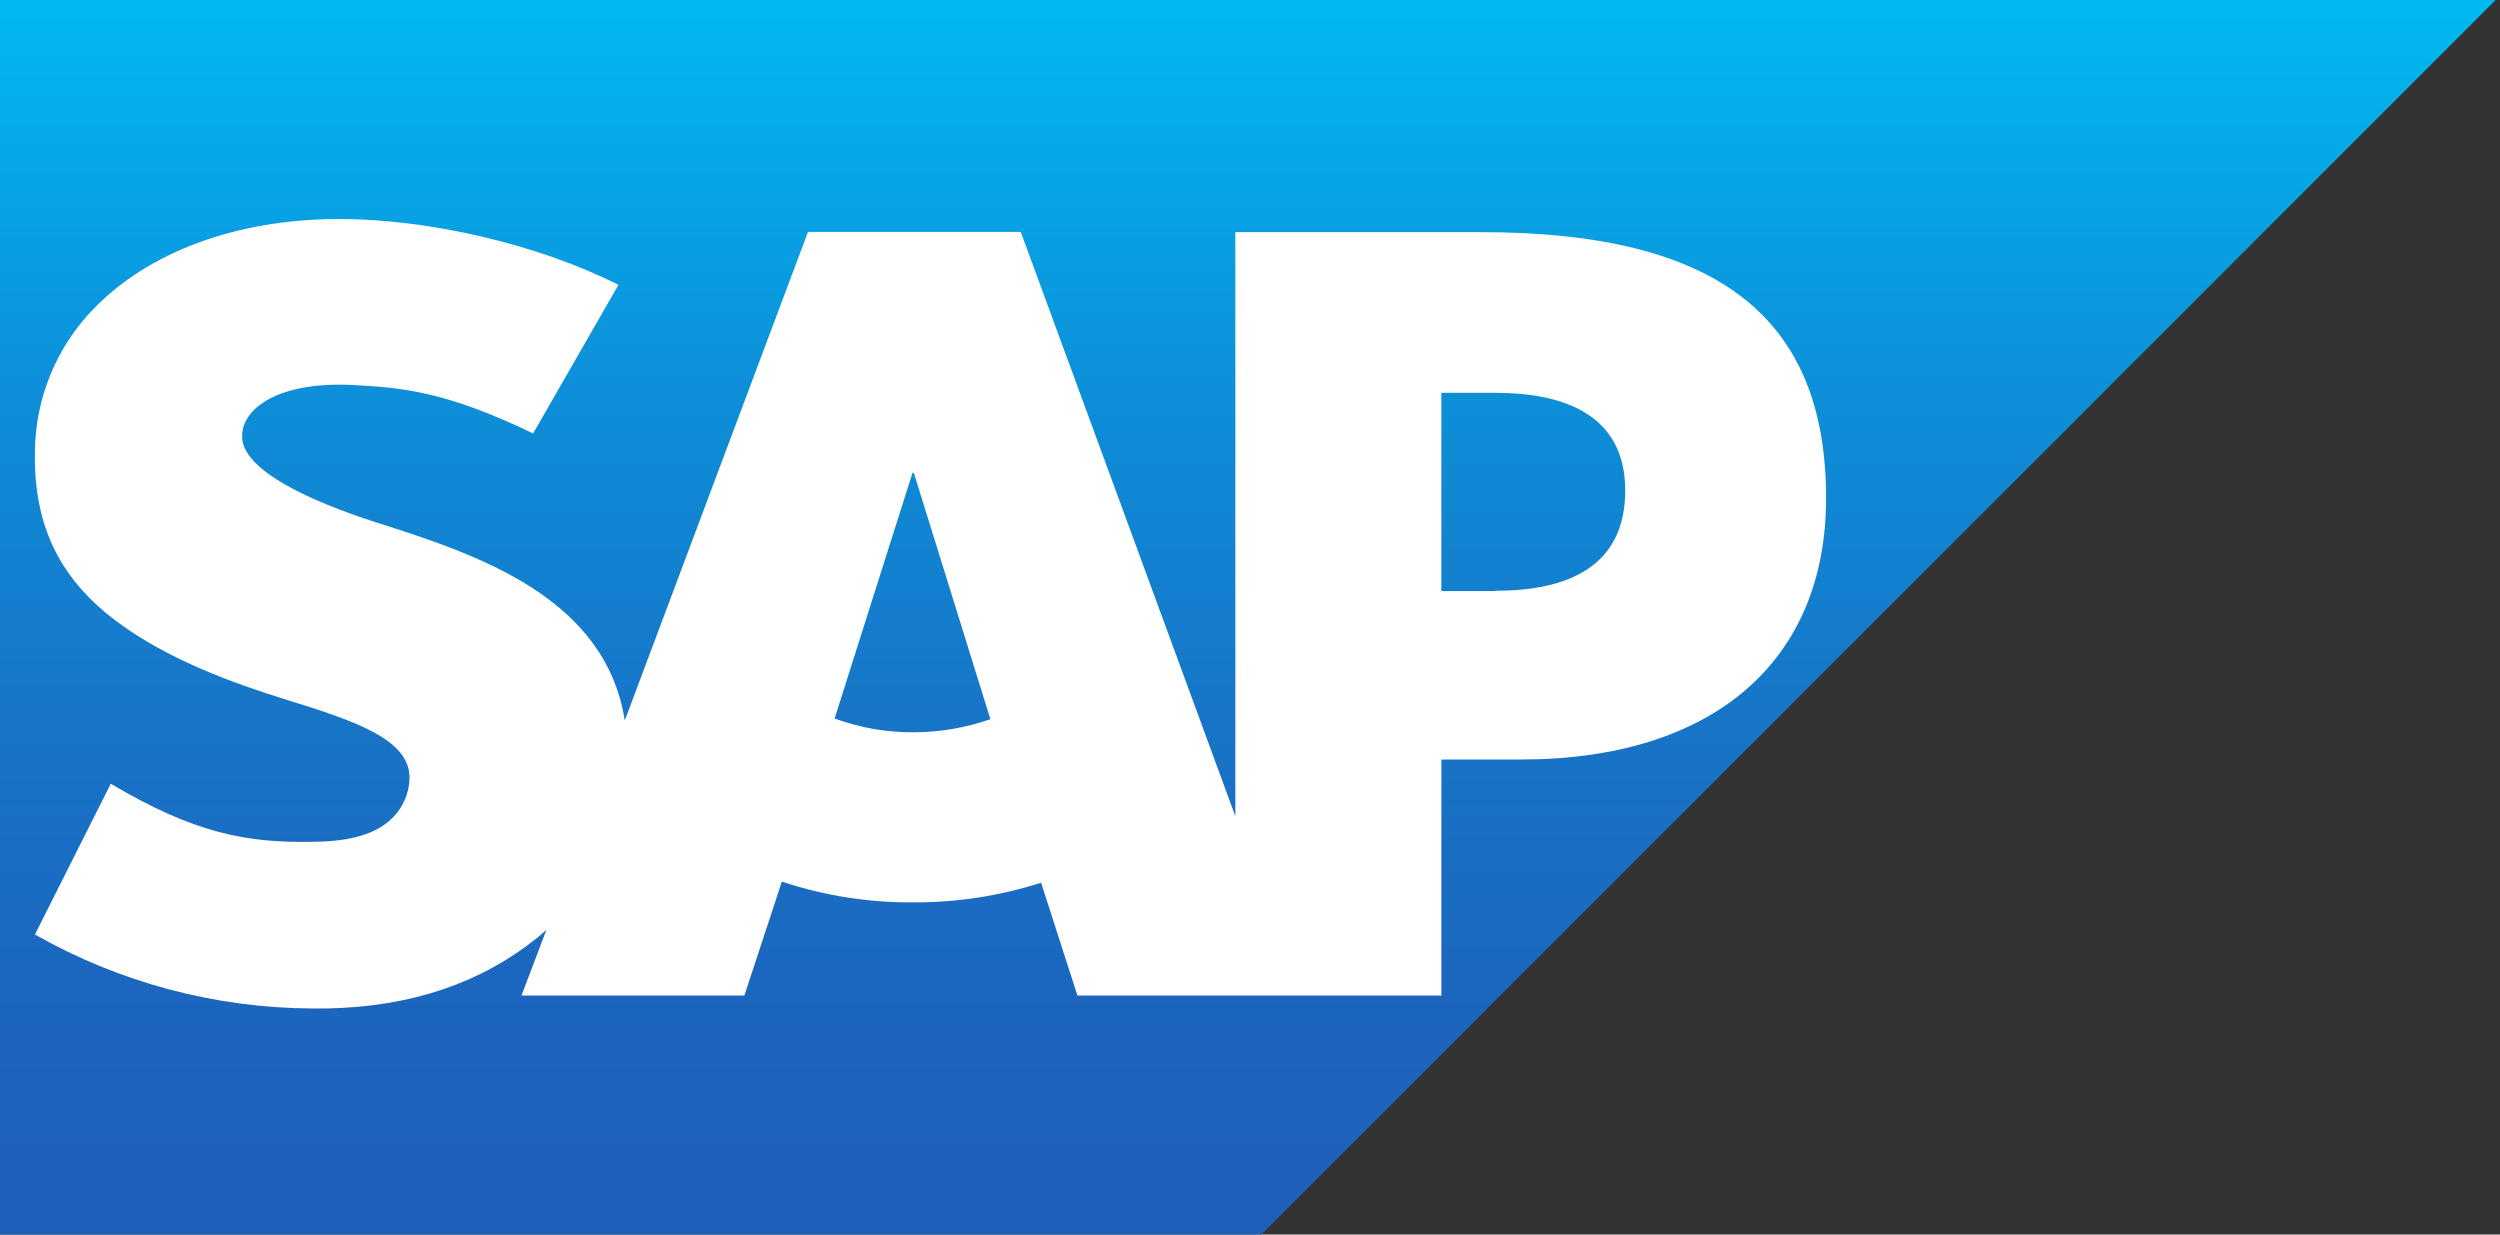 <svg width="162" height="80" viewBox="0 0 162 80" fill="none" xmlns="http://www.w3.org/2000/svg">
<rect x="0" y="0" width="162" height="80" fill="#333333" stroke="none"/>
<g clip-path="url(#clip0_268_2617)">
<path fill-rule="evenodd" clip-rule="evenodd" d="M0 80H81.729L161.718 0H0V80Z" fill="url(#paint0_linear_268_2617)"/>
<path fill-rule="evenodd" clip-rule="evenodd" d="M95.973 15.043H80.051V52.894L66.145 15.031H52.357L40.486 46.686C39.216 38.706 30.981 35.949 24.471 33.882C20.181 32.506 15.628 30.478 15.687 28.235C15.722 26.4 18.13 24.706 22.894 24.949C26.098 25.118 28.922 25.377 34.545 28.086L40.075 18.459C34.926 15.851 27.843 14.2 22.028 14.192H21.992C15.216 14.192 9.569 16.388 6.071 20.008C3.649 22.494 2.284 25.823 2.263 29.294C2.173 34.176 3.965 37.647 7.73 40.392C10.906 42.721 14.969 44.231 18.553 45.341C22.973 46.71 26.581 47.902 26.538 50.439C26.513 51.374 26.139 52.267 25.491 52.941C24.389 54.078 22.694 54.51 20.357 54.549C15.851 54.643 12.514 53.937 7.177 50.788L2.263 60.557C7.764 63.679 13.977 65.33 20.302 65.349H21.13C26.714 65.251 31.224 63.659 34.824 60.757C35.032 60.596 35.216 60.427 35.408 60.255L33.792 64.51H48.236L50.663 57.129C53.405 58.039 56.277 58.493 59.165 58.474C61.981 58.488 64.781 58.058 67.463 57.2L69.816 64.51H93.4V49.216H98.541C110.977 49.216 118.33 42.882 118.33 32.275C118.33 20.467 111.185 15.043 95.973 15.043ZM59.181 47.451C57.441 47.462 55.715 47.159 54.083 46.557L59.13 30.639H59.216L64.177 46.604C62.571 47.166 60.882 47.452 59.181 47.451ZM96.906 38.302H93.4V25.455H96.906C101.585 25.455 105.314 27.023 105.314 31.784C105.314 36.725 101.585 38.282 96.906 38.282" fill="white"/>
</g>
<defs>
<linearGradient id="paint0_linear_268_2617" x1="80.859" y1="0" x2="80.859" y2="80" gradientUnits="userSpaceOnUse">
<stop stop-color="#00B8F1"/>
<stop offset="0.02" stop-color="#01B6F0"/>
<stop offset="0.31" stop-color="#0D90D9"/>
<stop offset="0.58" stop-color="#1775C8"/>
<stop offset="0.82" stop-color="#1C65BF"/>
<stop offset="1" stop-color="#1E5FBB"/>
</linearGradient>
<clipPath id="clip0_268_2617">
<rect width="161.718" height="80" fill="white"/>
</clipPath>
</defs>
</svg>
